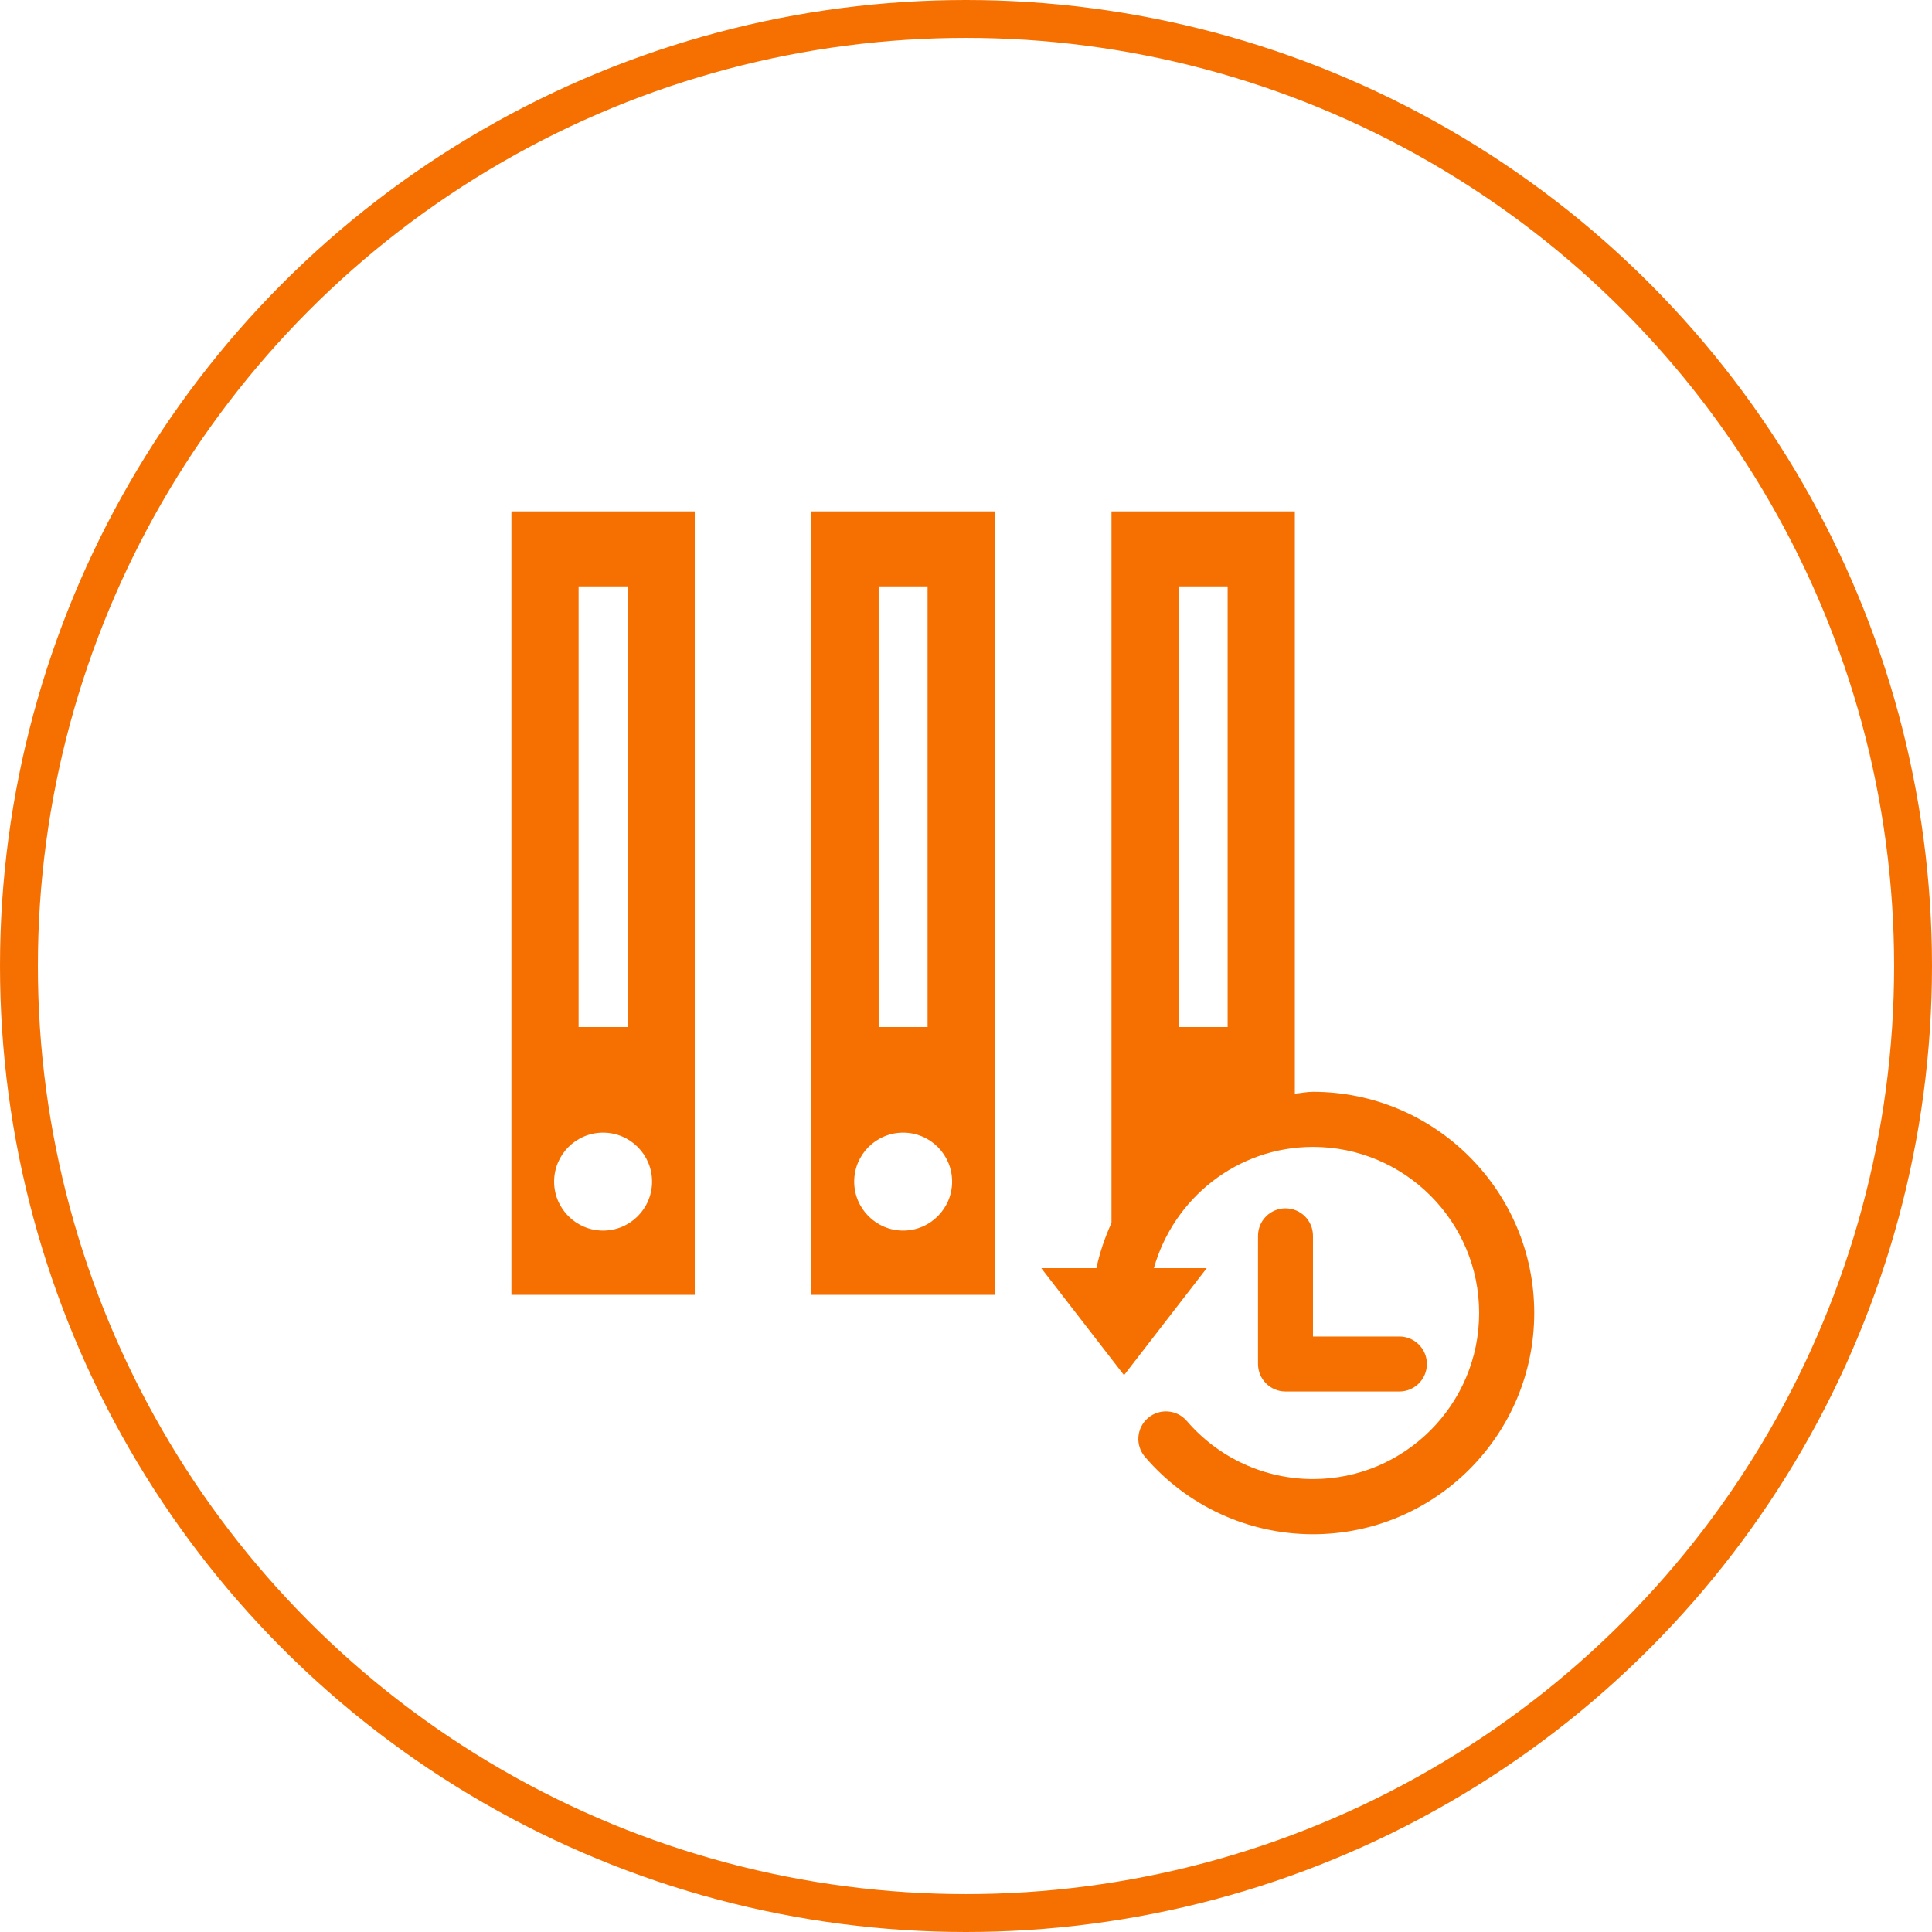 <?xml version="1.0" encoding="UTF-8"?>
<svg width="102px" height="102px" viewBox="0 0 102 102" version="1.1" xmlns="http://www.w3.org/2000/svg" xmlns:xlink="http://www.w3.org/1999/xlink">
    <!-- Generator: Sketch 56.3 (81716) - https://sketch.com -->
    <title>icon-15-hover</title>
    <desc>Created with Sketch.</desc>
    <g id="页面-1" stroke="none" stroke-width="1" fill="none" fill-rule="evenodd">
        <g id="1" transform="translate(-774, -2328)">
            <g id="icon-15-hover" transform="translate(775, 2329)">
                <circle id="椭圆形" stroke="#F67001" stroke-width="2" cx="50" cy="50" r="50"></circle>
                <g id="编组" transform="translate(26, 26)" fill="#F67001" fill-rule="nonzero">
                    <path d="M15.839,41.361 L15.839,3.55271368e-14 L25.518,3.55271368e-14 L25.518,41.361 L15.839,41.361 Z M19.389,3.959 L19.389,27.223 L21.971,27.223 L21.971,3.959 L19.389,3.959 Z M20.682,32.798 C19.254,32.798 18.097,33.956 18.097,35.383 C18.097,36.811 19.258,37.969 20.682,37.969 C22.106,37.969 23.267,36.811 23.267,35.383 C23.267,33.956 22.11,32.798 20.682,32.798 Z M0,41.361 L0,3.55271368e-14 L9.68,3.55271368e-14 L9.68,41.361 L0,41.361 Z M3.547,3.959 L3.547,27.223 L6.132,27.223 L6.132,3.959 L3.547,3.959 Z M4.84,32.798 C3.412,32.798 2.255,33.956 2.255,35.383 C2.255,36.811 3.412,37.969 4.84,37.969 C6.267,37.969 7.425,36.811 7.425,35.383 C7.425,33.956 6.267,32.798 4.84,32.798 Z M40.868,36.794 C41.671,36.794 42.319,37.442 42.319,38.245 L42.319,43.561 L46.882,43.561 C47.682,43.561 48.333,44.212 48.333,45.012 C48.333,45.812 47.685,46.464 46.882,46.464 L40.868,46.464 C40.068,46.464 39.417,45.816 39.417,45.012 L39.417,38.245 C39.417,37.446 40.065,36.794 40.868,36.794 Z M42.319,30.642 C48.762,30.642 54,35.88 54,42.319 C54,48.762 48.762,54 42.319,54 C38.907,54 35.674,52.512 33.45,49.916 C32.926,49.305 32.997,48.387 33.608,47.864 C34.219,47.341 35.137,47.412 35.66,48.023 C37.331,49.97 39.761,51.087 42.322,51.087 C47.159,51.087 51.091,47.156 51.091,42.319 C51.091,37.483 47.156,33.551 42.322,33.551 C38.313,33.551 34.958,36.271 33.919,39.953 L36.71,39.953 L32.343,45.603 L27.975,39.953 L30.885,39.953 C31.06,39.116 31.34,38.323 31.681,37.56 L31.681,0 L41.361,0 L41.361,30.739 C41.681,30.712 41.992,30.642 42.319,30.642 Z M35.228,3.959 L35.228,27.223 L37.813,27.223 L37.813,3.959 L35.228,3.959 Z" id="形状"></path>
                </g>
            </g>
        </g>
    </g>
</svg>